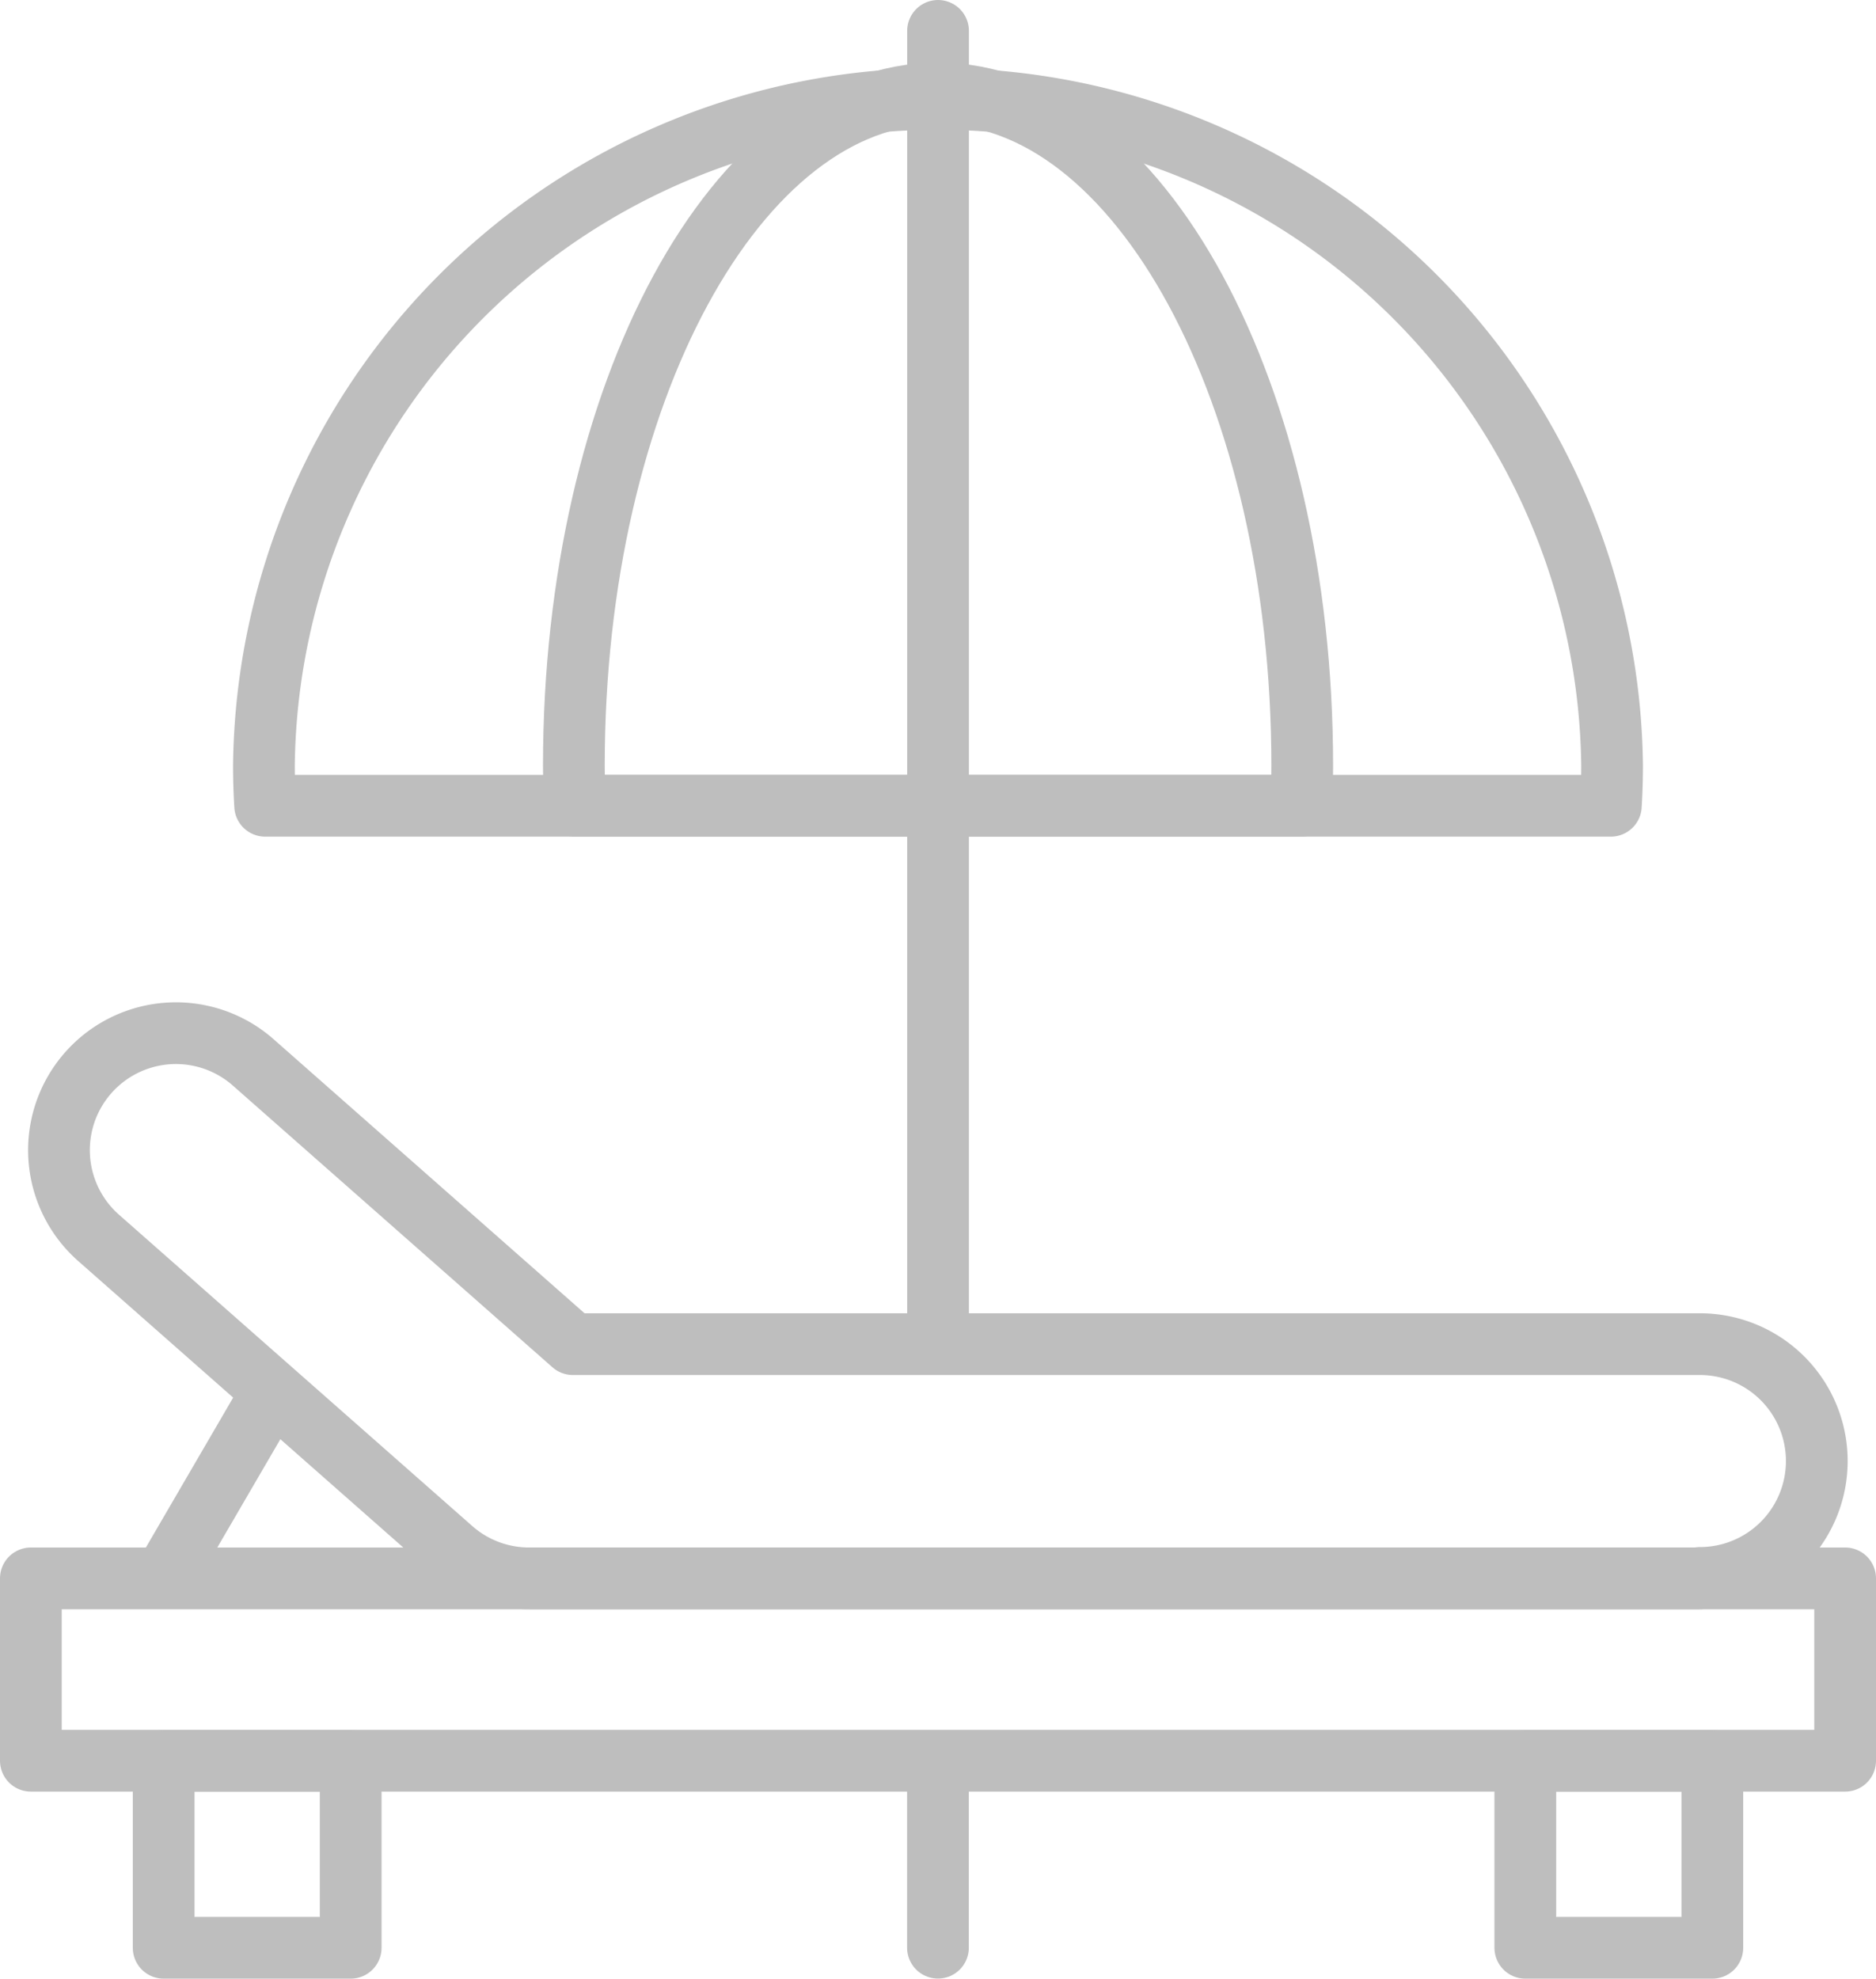 <svg xmlns="http://www.w3.org/2000/svg" width="21.275" height="22.437" viewBox="0 0 21.275 22.437">
  <g id="holidays-ico" transform="translate(-22.799 -9.65)">
    <g id="Group_50175" data-name="Group 50175" transform="translate(25.792 10)">
      <g id="Group_50173" data-name="Group 50173" transform="translate(3.515 0.71)">
        <path id="Path_122957" data-name="Path 122957" d="M162.527,33.688c0-4.208,1.849-7.619,4.13-7.619s4.13,3.411,4.13,7.619q0,.23-.007.458h-8.245Q162.527,33.919,162.527,33.688Z" transform="translate(-162.527 -26.069)" fill="none" stroke="#bebebe" stroke-linecap="round" stroke-linejoin="round" stroke-miterlimit="10" stroke-width="0.7"/>
      </g>
      <g id="Group_50174" data-name="Group 50174" transform="translate(0 0.71)">
        <path id="Path_122958" data-name="Path 122958" d="M82.965,33.688a7.645,7.645,0,0,1,15.289,0q0,.23-.014.458H82.979Q82.965,33.919,82.965,33.688Z" transform="translate(-82.965 -26.069)" fill="none" stroke="#bebebe" stroke-linecap="round" stroke-linejoin="round" stroke-miterlimit="10" stroke-width="0.7"/>
      </g>
      <line id="Line_743" data-name="Line 743" y2="14.757" transform="translate(7.645 0)" fill="none" stroke="#bebebe" stroke-linecap="round" stroke-linejoin="round" stroke-miterlimit="10" stroke-width="0.7"/>
    </g>
    <g id="Group_50179" data-name="Group 50179" transform="translate(23.149 21.367)">
      <line id="Line_744" data-name="Line 744" y1="1.915" x2="1.115" transform="translate(1.572 4.152)" fill="none" stroke="#bebebe" stroke-linecap="round" stroke-linejoin="round" stroke-miterlimit="10" stroke-width="0.7"/>
      <g id="Group_50176" data-name="Group 50176" transform="translate(0.32)">
        <path id="Path_122959" data-name="Path 122959" d="M49.006,273.47H35.729a1.325,1.325,0,0,1-.871-.326l-4.006-3.53a1.325,1.325,0,0,1,1.742-2l3.631,3.2H49.006a1.325,1.325,0,0,1,0,2.651Z" transform="translate(-30.398 -267.289)" fill="none" stroke="#bebebe" stroke-linecap="round" stroke-linejoin="round" stroke-miterlimit="10" stroke-width="0.7"/>
      </g>
      <g id="Group_50178" data-name="Group 50178" transform="translate(0 6.181)">
        <rect id="Rectangle_15908" data-name="Rectangle 15908" width="20.575" height="2.068" transform="translate(20.575 2.068) rotate(180)" fill="none" stroke="#bebebe" stroke-linecap="round" stroke-linejoin="round" stroke-miterlimit="10" stroke-width="0.7"/>
        <g id="Group_50177" data-name="Group 50177" transform="translate(1.506 2.068)">
          <rect id="Rectangle_15909" data-name="Rectangle 15909" width="2.121" height="2.121" transform="translate(17.563 2.121) rotate(180)" fill="none" stroke="#bebebe" stroke-linecap="round" stroke-linejoin="round" stroke-miterlimit="10" stroke-width="0.7"/>
          <rect id="Rectangle_15910" data-name="Rectangle 15910" width="2.121" height="2.121" transform="translate(2.121 2.121) rotate(180)" fill="none" stroke="#bebebe" stroke-linecap="round" stroke-linejoin="round" stroke-miterlimit="10" stroke-width="0.7"/>
        </g>
      </g>
    </g>
    <line id="Line_745" data-name="Line 745" y2="2.014" transform="translate(33.436 29.722)" fill="none" stroke="#bebebe" stroke-linecap="round" stroke-linejoin="round" stroke-miterlimit="10" stroke-width="0.7"/>
  </g>
</svg>
